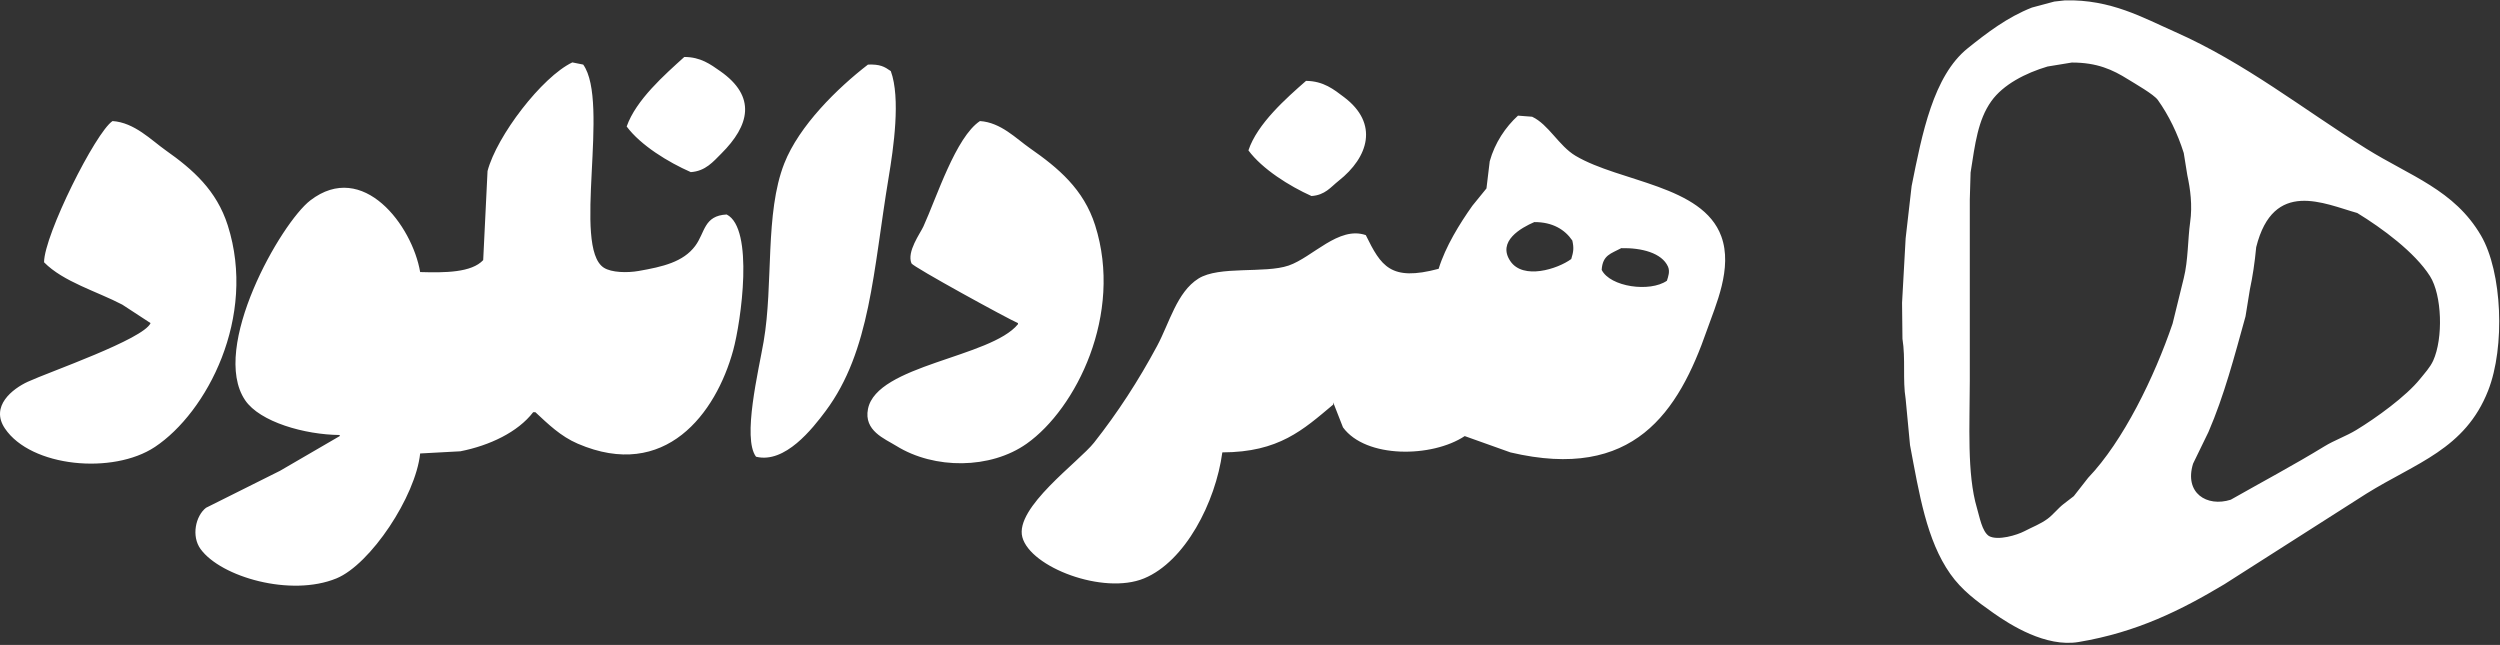 <svg xmlns="http://www.w3.org/2000/svg" width="1097" height="283" xmlns:v="https://vecta.io/nano"><rect width="100%" height="100%" fill="#333333" stroke="none"/><path fill-rule="evenodd" fill="#fff" d="M1091.807 171.371c-10.124 25.798-31.682 31.698-53.5 45.293l-62.243 39.698c-18.82 11.254-38.188 21.046-63.991 25.357-14.386 2.405-29.993-7.531-37.415-12.766-7.2-5.078-13.815-9.933-18.882-17.138-10.433-14.834-13.611-35.079-17.659-56.486l-1.923-20.286c-1.366-8.364.026-17.52-1.399-26.407l-.175-15.739 1.574-28.33 2.622-22.909c4.601-22.967 9.498-48.357 24.652-60.509 8.436-6.764 17.317-13.576 28.149-17.837l9.791-2.624 4.721-.524c20.172-.496 34.309 7.646 48.255 13.815 30.816 13.632 56.38 34.046 83.923 51.24 19.339 12.073 38.642 18.073 50.353 38.124 9.342 15.995 10.657 48.89 3.147 68.028zM959.804 76.936l-1.573-9.793c-2.692-8.56-6.606-16.581-11.365-23.259-1.785-2.506-10.099-7.209-13.113-9.094-6.71-4.198-13.524-7.365-24.652-7.345l-10.665 1.749c-9.61 2.858-19.432 7.883-24.652 15.214-5.898 8.283-7.117 18.729-9.092 31.304l-.349 11.892v16.613 62.957c-.002 19.216-1.317 40.754 3.147 55.786 1.162 3.915 2.207 10.199 5.245 12.242 3.892 2.184 12.378-.429 15.56-2.099 3.468-1.82 7.077-3.157 10.141-5.421 2.499-1.847 4.565-4.572 6.993-6.471l4.546-3.497 6.295-8.045c15.391-16.075 29.091-44.27 37.065-67.678l4.896-19.936c1.959-7.796 1.759-17.158 2.797-24.483 1.066-7.516.062-14.673-1.224-20.636zm106.477 44.244c-6.645-10.488-21.064-21.087-31.912-27.713-14.41-4.015-36.813-15.14-44.348 14.987-.627 6.703-1.588 13.063-2.767 18.497l-1.923 11.892c-4.91 17.713-9.386 34.818-16.26 50.715l-6.75 13.887c-3.987 12.921 6.073 19.166 16.535 15.83 13.769-7.815 27.751-15.256 41.093-23.421 4.42-2.705 9.425-4.406 13.987-7.17 8.629-5.23 21.858-14.772 27.974-22.385 1.968-2.45 4.424-5.08 5.769-8.044 4.456-9.819 3.88-28.744-1.398-37.075zm-403.526 77.325l-20.032-7.15c-14.397 9.532-43.392 9.858-53.42-3.813l-4.293-10.964v.954c-13.221 11.078-23.792 20.911-48.65 20.973-2.979 21.984-16.331 47.853-34.341 55.292-17.812 7.358-49.913-4.856-53.42-18.113-3.421-12.926 24.851-33.066 31.479-41.469 10.326-13.092 19.489-27.179 27.664-42.423 5.43-10.125 8.653-23.579 18.125-29.553 9.062-5.715 29.092-2.121 39.588-5.72 10.457-3.585 21.996-17.492 33.864-13.347 6.675 13.566 10.832 20.436 31.957 14.777 3.011-9.755 9.225-19.805 14.785-27.646l6.201-7.627 1.431-11.917c2.253-8.088 6.928-15.024 12.401-20.019l6.2.476c7.25 3.397 11.722 12.803 19.079 17.16 19.45 11.519 55.688 12.909 63.913 35.273 5.145 13.991-2.546 30.478-6.201 40.993-12.571 36.167-32.19 66.624-86.33 53.863zm27.187-92.949c-3.248-4.777-8.64-8.151-16.694-8.103-5.69 2.444-16.445 8.406-10.493 17.159 5.599 8.235 20.652 3.492 26.71-.953.967-3.19 1.225-4.702.477-8.103zm41.973 11.44c-2.696-6.026-11.599-8.302-20.51-8.104-4.477 2.419-8.177 2.966-8.585 9.534 3.707 7.465 21.133 9.936 28.618 4.766.582-1.834 1.418-4.057.477-6.196zM575.471 86.013c-9.743-4.387-21.581-11.818-27.664-20.02 3.849-11.673 16.655-22.952 25.279-30.506 7.73.078 12.239 3.791 16.694 7.149 15.36 11.583 10.733 26.345-2.385 36.703-3.538 2.794-5.896 6.256-11.924 6.674zm-182.2 109.632c-5.028-3.127-14.313-6.607-12.401-16.207 3.851-19.339 53.79-22.504 65.821-37.179v-.477c-4.175-1.744-46.112-24.694-46.743-26.216-2.127-5.139 3.834-13.113 5.247-16.207 5.817-12.733 14.19-39.215 24.802-46.236 9.193.604 15.858 7.678 21.94 11.917 12.404 8.643 23.58 17.959 28.618 33.843 12.386 39.052-8.392 80.485-30.048 95.808-15.848 11.214-40.519 11.348-57.236.954zm-31.003-15.253c-5.744 7.69-17.806 23.166-30.525 20.019-6.093-8.124 1.148-37.825 3.338-50.526 4.367-25.319.444-56.23 9.063-78.172 6.506-16.565 23.354-33.062 36.726-43.376 5.317-.182 7.191.875 10.016 2.86 4.37 11.865 1.205 33.739-.954 46.712-6.79 40.801-7.946 76.086-27.664 102.483zM303.125 75.526c-9.892-4.342-22.011-11.761-28.141-20.02 4.103-11.692 16.664-22.703 25.279-30.506 7.174-.006 11.507 3.239 15.74 6.197 16.058 11.222 12.921 23.843.477 36.226-3.497 3.48-6.877 7.661-13.355 8.103zm1.908 32.413c4.427-5.911 3.719-13.302 13.832-13.823 12.119 6.134 6.322 46.909 2.861 59.583-7.571 27.726-29.829 57.488-68.205 40.992-7.534-3.238-13.027-8.637-18.602-13.823h-.954c-6.722 8.759-19.136 14.631-31.956 17.16l-17.648.953c-1.956 18.83-21.814 48.691-36.726 54.816-20.016 8.223-50.673-.594-59.62-12.869-4.115-5.646-2.205-14.549 2.384-18.114l32.434-16.206 26.233-15.253v-.477c-15.345-.129-35.018-5.709-41.496-15.253-15.576-22.948 15.717-77.813 28.618-87.706 23.146-17.749 44.735 11.117 48.173 31.46 10.882.334 22.523.255 27.664-5.243l1.908-39.087c4.044-15.365 23.853-41.29 37.203-47.666l4.77.954c11.827 16.552-4.907 80.184 9.062 89.135 3.395 2.176 10.315 2.296 15.263 1.43 10.627-1.859 19.538-3.935 24.802-10.963zM2.161 188.018c-6.586-9.768 3.374-17.432 10.016-20.496 9.435-4.352 50.763-18.643 53.897-25.74l-12.401-8.103c-10.999-5.769-25.939-10.024-34.341-18.59.047-11.919 22.618-57.039 30.049-61.966 9.618.632 16.992 8.369 23.371 12.87 11.919 8.41 22.297 17.541 27.187 32.89 12.842 40.307-9.207 82.124-31.957 97.238-18.425 12.241-54.387 8.856-65.821-8.103z"/></svg>